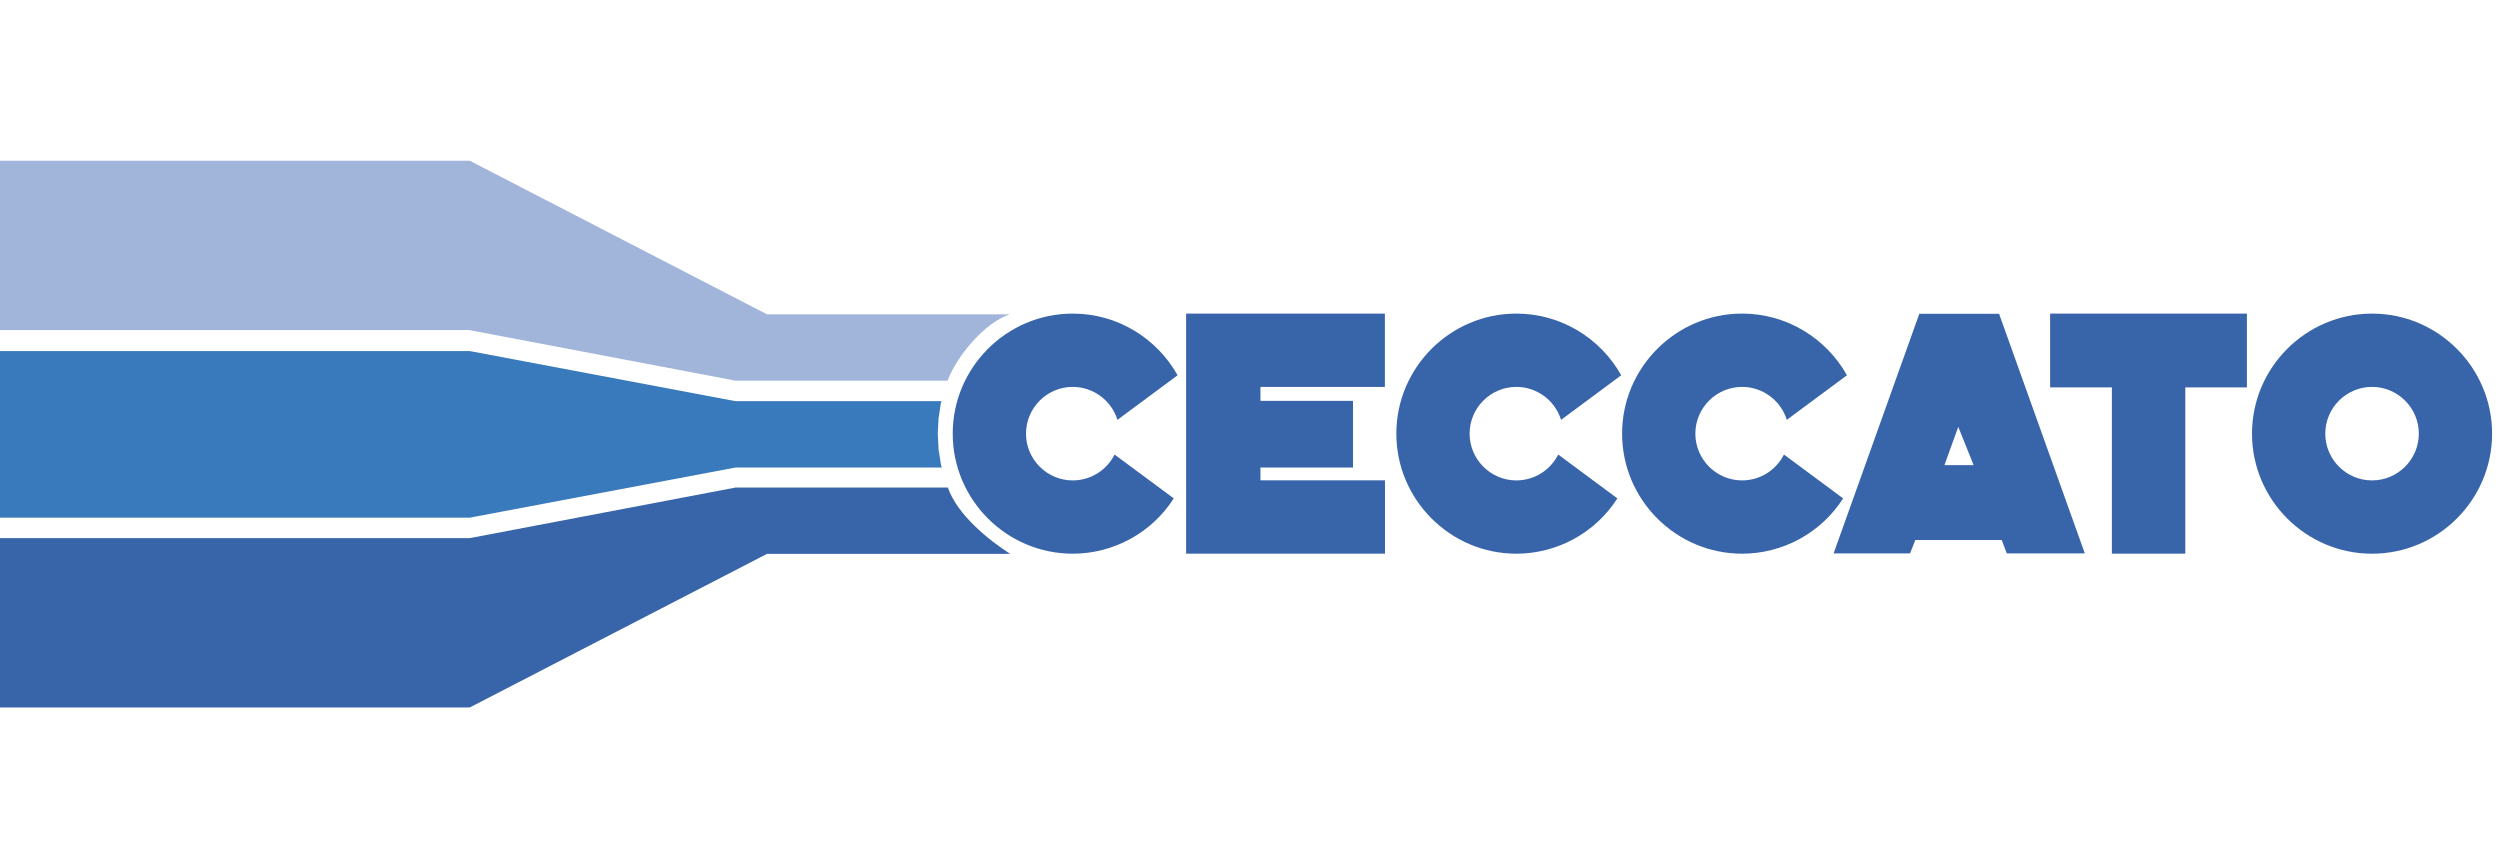 <?xml version="1.0" encoding="UTF-8"?> <svg xmlns="http://www.w3.org/2000/svg" width="140" height="48" viewBox="0 0 140 48" fill="none"> <path fill-rule="evenodd" clip-rule="evenodd" d="M0 39.619H26.305L42.949 31.018H56.572C55.368 30.248 53.6 28.819 53.081 27.301H41.197L26.305 30.135H0V39.619Z" fill="#3865A9"></path> <path fill-rule="evenodd" clip-rule="evenodd" d="M0 9H26.305L42.949 17.601H56.552C55.149 18.053 53.561 19.963 53.064 21.318H41.197L26.305 18.489V18.485H0V9Z" fill="#A1B4D9"></path> <path fill-rule="evenodd" clip-rule="evenodd" d="M0 19.659H26.305L41.178 22.464V22.465H52.718L52.688 22.58L52.559 23.422L52.515 24.285L52.559 25.149L52.688 25.99L52.738 26.183H41.178L26.305 28.989H0V19.659Z" fill="#397ABC"></path> <path fill-rule="evenodd" clip-rule="evenodd" d="M132.835 21.666C134.277 21.666 135.454 22.842 135.454 24.284C135.454 25.726 134.277 26.903 132.835 26.903C131.392 26.903 130.216 25.727 130.216 24.284C130.216 22.841 131.393 21.666 132.835 21.666ZM132.835 17.562C136.538 17.562 139.557 20.582 139.557 24.285C139.557 27.988 136.538 31.008 132.835 31.008C129.132 31.008 126.112 27.988 126.112 24.285C126.112 20.582 129.132 17.562 132.835 17.562ZM97.559 21.666C98.118 21.667 98.663 21.846 99.113 22.179C99.563 22.511 99.895 22.978 100.061 23.512L103.43 21.015C102.278 18.958 100.077 17.561 97.559 17.561C93.856 17.561 90.837 20.581 90.837 24.284C90.837 27.987 93.856 31.007 97.559 31.007C98.686 31.006 99.794 30.722 100.783 30.181C101.771 29.64 102.608 28.859 103.216 27.91L99.901 25.454C99.684 25.889 99.349 26.255 98.936 26.511C98.522 26.767 98.046 26.902 97.559 26.903C96.116 26.903 94.94 25.727 94.94 24.284C94.94 22.841 96.117 21.666 97.559 21.666ZM84.917 21.666C85.477 21.667 86.021 21.846 86.471 22.179C86.921 22.511 87.253 22.978 87.419 23.512L90.788 21.015C89.636 18.958 87.435 17.561 84.917 17.561C81.215 17.561 78.195 20.581 78.195 24.284C78.195 27.987 81.215 31.007 84.917 31.007C86.044 31.006 87.153 30.722 88.141 30.181C89.129 29.64 89.966 28.859 90.574 27.91L87.26 25.454C87.042 25.889 86.708 26.255 86.294 26.511C85.88 26.767 85.404 26.902 84.917 26.903C83.475 26.903 82.298 25.727 82.298 24.284C82.298 22.841 83.475 21.666 84.917 21.666ZM60.074 21.666C60.633 21.667 61.178 21.846 61.628 22.179C62.078 22.511 62.41 22.978 62.576 23.512L65.945 21.015C64.793 18.958 62.592 17.561 60.074 17.561C56.371 17.561 53.352 20.581 53.352 24.284C53.352 27.987 56.371 31.007 60.074 31.007C61.201 31.006 62.309 30.722 63.298 30.181C64.286 29.64 65.123 28.859 65.731 27.91L62.416 25.454C62.199 25.889 61.864 26.255 61.451 26.511C61.037 26.767 60.56 26.902 60.074 26.903C58.631 26.903 57.456 25.727 57.456 24.284C57.456 22.841 58.632 21.666 60.074 21.666ZM66.423 17.562H77.553V21.67H70.585V22.447H75.769V26.18H70.585V26.899H77.559V31.007H66.423V17.562ZM107.482 17.572H111.948L116.75 30.99H112.377L112.099 30.241H107.258L106.962 30.99H102.682L107.482 17.572V17.572ZM108.887 26.049H110.524L109.663 23.904L108.887 26.049V26.049ZM114.806 17.562H125.827V21.693H122.377V31.007H118.265V21.693H114.806V17.562V17.562Z" fill="#3865A9"></path> </svg> 